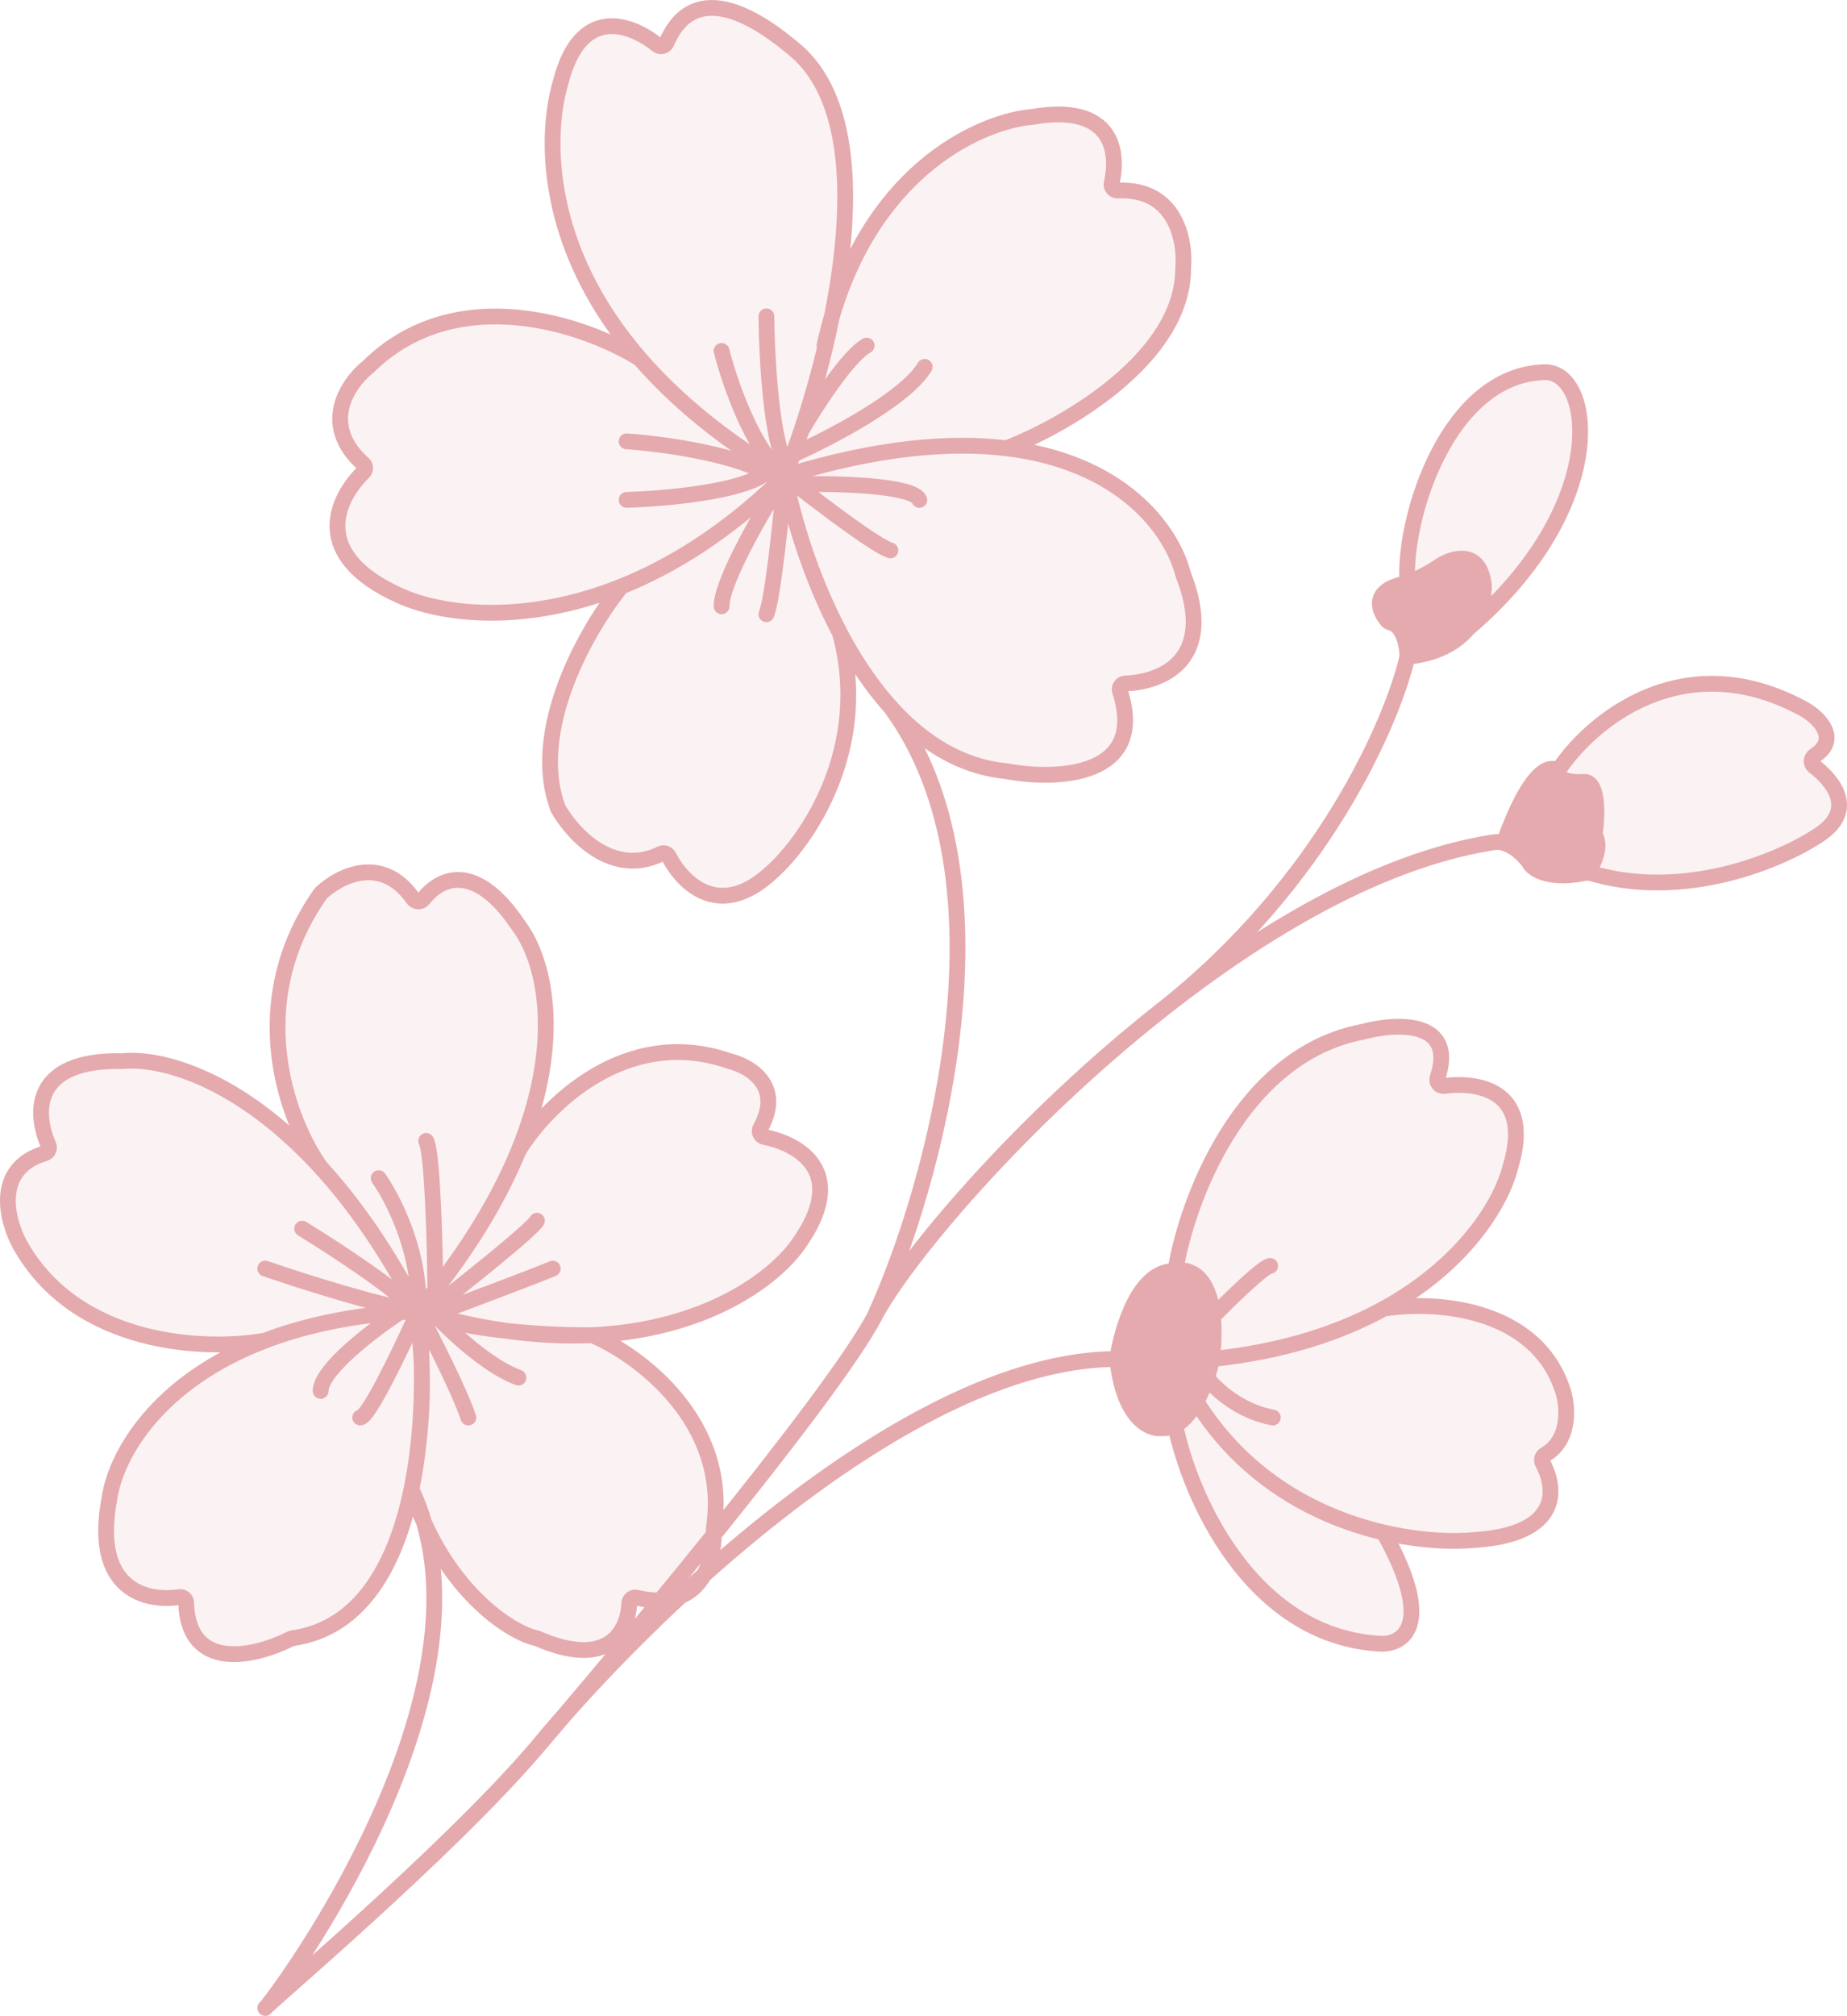 <svg xmlns="http://www.w3.org/2000/svg" fill="none" viewBox="0 0 351 383" height="383" width="351">
<path fill="#E5AAAD" d="M223.343 241.518C216.526 241.114 213.151 252.468 212.315 258.195C213.5 269.343 218.347 271.603 220.728 271.347C220.801 271.34 220.874 271.337 220.947 271.341C221.797 271.386 222.597 271.18 223.343 270.785C224.932 269.945 226.28 268.246 227.371 266.28C228.175 264.831 228.839 263.236 229.355 261.732C229.801 260.435 230.138 259.205 230.36 258.195C230.7 254.939 230.716 252.276 230.501 250.109C229.702 242.053 225.713 240.855 223.343 241.518Z"></path>
<path fill="#E5AAAD" d="M290.419 163.579C290.481 163.655 290.528 163.741 290.571 163.829C291.382 165.48 295.123 167.29 301.759 165.716C301.508 166.104 301.981 165.436 301.759 165.716C302.955 163.869 304.237 160.991 303.234 158.973C303.125 158.752 303.064 158.507 303.097 158.263C303.562 154.793 303.744 148.534 301.038 148.534C299.367 148.702 296.026 148.534 296.026 146.513C294.713 145.165 290.828 146.007 285.786 160.157C287.134 160.555 288.765 161.533 290.419 163.579Z"></path>
<path fill="#E5AAAD" d="M263.716 117.97C263.861 118.132 264.064 118.224 264.274 118.28C266.807 118.947 267.454 122.843 267.454 124.783C273.186 124.205 276.794 121.997 278.983 119.407C281.387 116.562 282.078 113.254 281.99 111.138C281.188 104.265 275.975 105.916 273.469 107.601C271.464 108.948 269.476 109.994 267.454 110.675C266.876 110.869 266.358 111.026 265.95 111.138C260.592 112.682 262.113 116.189 263.716 117.97Z"></path>
<path fill-opacity="0.15" fill="#E5AAAD" d="M262.942 248.642C254.675 253.176 243.978 256.78 230.36 258.195C230.138 259.205 229.801 260.435 229.355 261.732C228.839 263.236 228.175 264.831 227.371 266.28C236.759 281.358 250.9 288.345 262.942 291.148C269.951 292.779 276.25 292.992 280.487 292.559C296.529 291.43 295.882 282.924 293.157 277.946C292.852 277.389 293.077 276.672 293.627 276.353C298.463 273.556 297.964 267.248 297.028 264.259C291.815 248.088 272.132 247.109 262.942 248.642Z"></path>
<path fill-opacity="0.15" fill="#E5AAAD" d="M258.932 196.037C235.674 200.484 225.515 228.211 223.343 241.518C225.713 240.855 229.702 242.053 230.501 250.109C230.716 252.276 230.7 254.939 230.36 258.195C243.978 256.78 254.675 253.176 262.942 248.642C278.291 240.223 285.265 228.597 287.003 221.81C291.391 207.434 281.387 205.409 274.395 206.313C273.585 206.418 272.918 205.584 273.176 204.81C276.866 193.763 265.441 194.276 258.932 196.037Z"></path>
<path fill-opacity="0.15" fill="#E5AAAD" d="M227.371 266.28C226.28 268.246 224.932 269.945 223.343 270.785C226.016 283.939 237.478 310.65 261.94 312.267C266.451 312.674 272.968 309.02 262.942 291.148C250.9 288.345 236.759 281.358 227.371 266.28Z"></path>
<path fill-opacity="0.15" fill="#E5AAAD" d="M301.038 148.534C303.744 148.534 303.562 154.793 303.097 158.263C303.064 158.507 303.125 158.752 303.234 158.973C304.237 160.991 302.955 163.869 301.759 165.716C319.98 171.376 338.612 163.358 345.65 158.641C352.704 154.019 348.643 148.537 344.721 145.564C344.078 145.077 344.151 144.029 344.826 143.588C349.613 140.465 345.881 136.576 343.144 134.89C319.886 121.953 302.041 137.248 296.026 146.513C296.026 148.534 299.367 148.702 301.038 148.534Z"></path>
<path fill-opacity="0.15" fill="#E5AAAD" d="M273.469 107.601C275.975 105.916 281.188 104.265 281.99 111.138C282.078 113.254 281.387 116.562 278.983 119.407C306.251 96.106 302.816 70.457 293.519 70.71C274.973 71.216 266.618 98.701 267.454 110.675C269.476 109.994 271.464 108.948 273.469 107.601Z"></path>
<path fill-opacity="0.15" fill="#E5AAAD" d="M191.262 146.513C200.845 148.314 218.133 147.664 212.829 131.286C212.606 130.599 213.123 129.87 213.844 129.845C220.952 129.597 231.191 125.294 224.847 109.117C222.615 100.444 213.033 87.786 191.262 85.164C180.438 83.86 166.601 85.037 149.156 90.419C150.639 98.266 154.042 109.714 159.611 120.234C166.595 133.428 176.984 145.163 191.262 146.513Z"></path>
<path fill-opacity="0.15" fill="#E5AAAD" d="M149.156 90.419C166.601 85.037 180.438 83.86 191.262 85.164C202.457 80.851 224.847 67.981 224.847 51.002C225.325 45.691 223.426 35.678 212.418 36.202C211.679 36.237 211.083 35.525 211.254 34.805C212.69 28.729 211.37 19.598 196.275 22.197C186.678 22.99 166.443 31.788 158.087 60.152C156.525 67.922 154.418 75.424 152.282 81.828C151.752 83.416 151.221 84.936 150.696 86.376C150.378 87.249 150.062 88.092 149.75 88.903C149.55 89.422 149.352 89.927 149.156 90.419Z"></path>
<path fill-opacity="0.15" fill="#E5AAAD" d="M151.161 9.563C144.853 4.193 132.207 -4.762 126.656 8.124C126.37 8.789 125.502 9.009 124.937 8.556C119.713 4.369 110.264 1.022 106.549 15.627C103.542 25.734 103.265 47.037 121.631 68.183C128.229 75.781 137.179 83.366 149.156 90.419C149.352 89.927 149.55 89.422 149.75 88.903C150.062 88.092 150.378 87.249 150.696 86.376C151.221 84.936 151.752 83.416 152.282 81.828C154.418 75.424 156.525 67.922 158.087 60.152C162.031 40.536 162.497 19.213 151.161 9.563Z"></path>
<path fill-opacity="0.15" fill="#E5AAAD" d="M149.156 90.419C137.179 83.366 128.229 75.781 121.631 68.183C111.424 61.782 86.799 53.124 69.957 69.7C66.083 72.792 60.711 80.664 69.031 88.12C69.499 88.539 69.515 89.279 69.066 89.718C63.815 94.837 58.894 105.507 75.972 113.16C83.451 116.597 99.239 118.968 118.078 111.426C127.555 107.632 137.803 101.33 148.154 91.392C148.488 91.072 148.822 90.747 149.156 90.419Z"></path>
<path fill-opacity="0.15" fill="#E5AAAD" d="M118.078 111.426C111.739 119.235 100.47 138.567 106.021 153.515C106.039 153.563 106.059 153.608 106.085 153.653C108.857 158.539 116.461 166.714 125.603 162.211C126.142 161.946 126.809 162.16 127.085 162.693C129.844 168.02 136.863 174.824 146.65 165.716C153.453 159.652 165.569 142.066 159.611 120.234C154.042 109.714 150.639 98.266 149.156 90.419C148.822 90.747 148.488 91.072 148.154 91.392C137.803 101.33 127.555 107.632 118.078 111.426Z"></path>
<path fill-opacity="0.15" fill="#E5AAAD" d="M60.934 221.768C67.171 228.588 73.507 237.516 79.481 249.098C80.614 247.737 81.698 246.389 82.736 245.056C90.201 235.466 95.255 226.62 98.529 218.648C107.368 197.126 103.229 181.983 98.529 175.823C90.301 163.561 83.589 166.742 80.457 170.8C79.98 171.418 78.974 171.414 78.527 170.774C72.603 162.286 64.525 166.351 61.002 169.694C60.956 169.738 60.915 169.786 60.879 169.838C46.119 190.837 54.76 213.202 60.934 221.768Z"></path>
<path fill-opacity="0.15" fill="#E5AAAD" d="M138.63 201.596C118.98 194.723 103.709 210.1 98.529 218.648C95.255 226.62 90.201 235.466 82.736 245.056C81.698 246.389 80.614 247.737 79.481 249.098C79.985 249.25 80.486 249.397 80.985 249.54C81.32 249.637 81.654 249.731 81.987 249.824C82.336 249.921 82.684 250.016 83.03 250.109C87.7 251.365 92.133 252.261 96.333 252.85C102.2 253.673 107.609 253.897 112.564 253.663C134.068 252.65 147.01 243.031 151.663 236.465C161.318 222.969 152.23 217.416 145.26 216.006C144.526 215.857 144.143 214.999 144.507 214.344C148.925 206.402 142.581 202.552 138.63 201.596Z"></path>
<path fill-opacity="0.15" fill="#E5AAAD" d="M3.791 236.465C14.618 255.87 39.38 256.694 50.408 254.681C57.378 252.029 65.818 250.082 75.972 249.313C76.963 249.238 77.969 249.175 78.993 249.122C78.968 249.09 78.943 249.058 78.917 249.025C79.111 249.052 79.299 249.077 79.481 249.098C73.507 237.516 67.171 228.588 60.934 221.768C45.404 204.784 30.493 200.875 23.34 201.596C6.069 201.217 6.492 211.44 9.221 217.584C9.491 218.192 9.149 218.918 8.512 219.109C-1.217 222.032 1.225 231.777 3.791 236.465Z"></path>
<path fill-opacity="0.15" fill="#E5AAAD" d="M55.268 311.335C55.371 311.282 55.481 311.249 55.595 311.233C70.746 309.113 77.132 292.988 79.268 276.463C80.025 270.6 80.248 264.686 80.137 259.329C80.06 255.644 79.826 252.223 79.499 249.263C79.493 249.208 79.487 249.153 79.481 249.098C79.417 249.243 79.351 249.39 79.283 249.54C79.202 249.408 79.105 249.269 78.993 249.122C77.969 249.175 76.963 249.238 75.972 249.313C65.818 250.082 57.378 252.029 50.408 254.681C29.804 262.519 22.047 276.519 20.834 284.473C17.455 301.882 27.577 304.411 34.092 303.419C34.742 303.321 35.351 303.818 35.371 304.475C35.78 317.826 48.58 314.735 55.268 311.335Z"></path>
<path fill-opacity="0.15" fill="#E5AAAD" d="M78.189 282.957C79.167 285.005 79.962 287.114 80.593 289.273C87.087 303.713 97.463 310.267 101.937 311.235C102.006 311.25 102.073 311.272 102.138 311.3C115.647 317.146 119.323 309.978 119.59 304.599C119.624 303.905 120.288 303.38 120.964 303.539C122.647 303.936 124.149 304.091 125.487 304.05C128.862 299.949 132.286 295.752 135.648 291.581C135.65 291.259 135.643 290.945 135.628 290.644C135.624 290.573 135.628 290.5 135.639 290.429C138.769 270.278 121.571 257.525 112.564 253.663C107.609 253.897 102.2 253.673 96.333 252.85C91.916 252.37 87.382 251.641 83.462 250.565C82.084 250.187 80.781 249.766 79.587 249.297C79.557 249.286 79.528 249.274 79.499 249.263C79.826 252.223 80.06 255.644 80.137 259.329C80.311 264.035 80.15 269.895 79.268 276.463C78.986 278.645 78.63 280.821 78.189 282.957Z"></path>
<path stroke-linecap="round" stroke-width="3" stroke="#E5AAAD" d="M78.189 282.957C79.167 285.005 79.962 287.114 80.593 289.273M78.189 282.957C78.63 280.821 78.986 278.645 79.268 276.463M78.189 282.957C78.63 280.73 78.986 278.561 79.268 276.463M78.189 282.957C78.903 285.211 79.712 287.315 80.593 289.273M79.481 249.098C73.507 237.516 67.171 228.588 60.934 221.768M79.481 249.098C79.985 249.25 80.486 249.397 80.985 249.54M79.481 249.098C80.614 247.737 81.698 246.389 82.736 245.056M79.481 249.098C79.417 249.243 79.351 249.39 79.283 249.54M79.481 249.098C79.299 249.077 79.111 249.052 78.917 249.025M79.481 249.098C79.318 249.106 79.155 249.114 78.993 249.122M79.481 249.098C79.487 249.153 79.493 249.208 79.499 249.263M79.481 249.098C79.516 249.164 79.551 249.23 79.587 249.297M50.408 254.681C29.804 262.519 22.047 276.519 20.834 284.473C17.455 301.882 27.577 304.411 34.092 303.419C34.742 303.321 35.351 303.818 35.371 304.475C35.78 317.826 48.58 314.735 55.268 311.335C55.371 311.282 55.481 311.249 55.595 311.233C70.746 309.113 77.132 292.988 79.268 276.463M50.408 254.681C39.38 256.694 14.618 255.87 3.791 236.465C1.225 231.777 -1.217 222.032 8.512 219.109C9.149 218.918 9.491 218.192 9.221 217.584C6.492 211.44 6.069 201.217 23.34 201.596C30.493 200.875 45.404 204.784 60.934 221.768M50.408 254.681C57.378 252.029 65.818 250.082 75.972 249.313M60.934 221.768C54.76 213.202 46.119 190.837 60.879 169.838C60.915 169.786 60.956 169.738 61.002 169.694C64.525 166.351 72.603 162.286 78.527 170.774C78.974 171.414 79.98 171.418 80.457 170.8C83.589 166.742 90.301 163.561 98.529 175.823C103.229 181.983 107.368 197.126 98.529 218.648M98.529 218.648C103.709 210.1 118.98 194.723 138.63 201.596C142.581 202.552 148.925 206.402 144.507 214.344C144.143 214.999 144.526 215.857 145.26 216.006C152.23 217.416 161.318 222.969 151.663 236.465C147.01 243.031 134.068 252.65 112.564 253.663M98.529 218.648C95.255 226.62 90.201 235.466 82.736 245.056M112.564 253.663C121.571 257.525 138.769 270.278 135.639 290.429C135.628 290.5 135.624 290.573 135.628 290.644C135.643 290.945 135.65 291.259 135.648 291.581M112.564 253.663C107.609 253.897 102.2 253.673 96.333 252.85M112.564 253.663C108.877 253.717 102.728 253.545 96.333 252.85M102.038 331.976C85.195 351.786 49.907 381.5 50.408 381.5C50.882 381.5 91.788 327.605 80.593 289.273M102.038 331.976C122.255 307.382 172.615 258.195 212.315 258.195M102.038 331.976C108.205 324.788 116.68 314.749 125.487 304.05M212.315 258.195C213.151 252.468 216.526 241.114 223.343 241.518M212.315 258.195C213.5 269.343 218.347 271.603 220.728 271.347C220.801 271.34 220.874 271.337 220.947 271.341C221.797 271.386 222.597 271.18 223.343 270.785M223.343 241.518C225.515 228.211 235.674 200.484 258.932 196.037C265.441 194.276 276.866 193.763 273.176 204.81C272.918 205.584 273.585 206.418 274.395 206.313C281.387 205.409 291.391 207.434 287.003 221.81C285.265 228.597 278.291 240.223 262.942 248.642M223.343 241.518C225.713 240.855 229.702 242.053 230.501 250.109M230.36 258.195C243.978 256.78 254.675 253.176 262.942 248.642M230.36 258.195C230.138 259.205 229.801 260.435 229.355 261.732M230.36 258.195C230.7 254.939 230.716 252.276 230.501 250.109M262.942 248.642C272.132 247.109 291.815 248.088 297.028 264.259C297.964 267.248 298.463 273.556 293.627 276.353C293.077 276.672 292.852 277.389 293.157 277.946C295.882 282.924 296.529 291.43 280.487 292.559C276.25 292.992 269.951 292.779 262.942 291.148M227.371 266.28C226.28 268.246 224.932 269.945 223.343 270.785M227.371 266.28C236.759 281.358 250.9 288.345 262.942 291.148M227.371 266.28C228.175 264.831 228.839 263.236 229.355 261.732M223.343 270.785C226.016 283.939 237.478 310.65 261.94 312.267C266.451 312.674 272.968 309.02 262.942 291.148M229.355 261.732C230.86 263.768 235.473 268.134 241.889 269.313M230.501 250.109C233.629 246.909 240.185 240.508 241.388 240.508M75.972 249.313C70.96 252.611 60.934 260.216 60.934 264.259M75.972 249.313C76.963 249.238 77.969 249.175 78.993 249.122M68.453 269.313C70.023 269.313 76.201 256.407 79.283 249.54M89.005 269.313C87.423 264.528 82.136 254.108 79.587 249.297M83.03 250.109C82.684 250.016 82.336 249.921 81.987 249.824M83.03 250.109C83.165 250.253 83.309 250.406 83.462 250.565M83.03 250.109C87.7 251.365 92.133 252.261 96.333 252.85M98.529 261.732C93.182 259.807 86.525 253.756 83.462 250.565M81.987 249.824C88.504 247.392 102.238 242.226 105.045 241.013M81.987 249.824C81.654 249.731 81.32 249.637 80.985 249.54M80.985 249.54C87.668 244.34 101.236 233.534 102.038 231.917M82.736 245.056C82.654 236.465 82.188 218.778 80.985 216.756M71.962 223.831C74.468 227.368 79.481 236.97 79.481 247.077M57.426 233.433C63.517 237.159 75.913 245.24 78.917 249.025M79.283 249.54C79.202 249.408 79.105 249.269 78.993 249.122M50.408 241.013C57.075 243.308 71.847 248.029 78.917 249.025M166.199 250.109C171.798 239.415 193.507 213.352 220.837 191.837M166.199 250.109C177.394 225.684 193.668 167.452 169.207 134.301M166.199 250.109C162.149 257.846 149.42 274.494 135.648 291.581M267.454 124.783C264.613 137.143 251.313 167.859 220.837 191.837M267.454 124.783C267.454 122.843 266.807 118.947 264.274 118.28C264.064 118.224 263.861 118.132 263.716 117.97C262.113 116.189 260.592 112.682 265.95 111.138C266.358 111.026 266.876 110.869 267.454 110.675M267.454 124.783C273.186 124.205 276.794 121.997 278.983 119.407M220.837 191.837C239.997 176.754 261.94 163.694 282.993 160.157C283.495 160.073 284.547 159.791 285.786 160.157M301.759 165.716C295.123 167.29 291.382 165.48 290.571 163.829C290.528 163.741 290.481 163.655 290.419 163.579C288.765 161.533 287.134 160.555 285.786 160.157M301.759 165.716C301.981 165.436 301.508 166.104 301.759 165.716ZM301.759 165.716C302.955 163.869 304.237 160.991 303.234 158.973C303.125 158.752 303.064 158.507 303.097 158.263C303.562 154.793 303.744 148.534 301.038 148.534C299.367 148.702 296.026 148.534 296.026 146.513M301.759 165.716C319.98 171.376 338.612 163.358 345.65 158.641C352.704 154.019 348.643 148.537 344.721 145.564C344.078 145.077 344.151 144.029 344.826 143.588C349.613 140.465 345.881 136.576 343.144 134.89C319.886 121.953 302.041 137.248 296.026 146.513M296.026 146.513C294.713 145.165 290.828 146.007 285.786 160.157M267.454 110.675C269.476 109.994 271.464 108.948 273.469 107.601C275.975 105.916 281.188 104.265 281.99 111.138C282.078 113.254 281.387 116.562 278.983 119.407M267.454 110.675C266.618 98.701 274.973 71.216 293.519 70.71C302.816 70.457 306.251 96.106 278.983 119.407M149.156 90.419C166.601 85.037 180.438 83.86 191.262 85.164M149.156 90.419C137.179 83.366 128.229 75.781 121.631 68.183M149.156 90.419C150.639 98.266 154.042 109.714 159.611 120.234M149.156 90.419C145.146 96.651 137.126 110.33 137.126 115.181M149.156 90.419C148.488 97.999 146.85 113.867 145.647 116.697M149.156 90.419C149.757 90.896 150.432 91.428 151.161 91.998M149.156 90.419C149.352 89.927 149.55 89.422 149.75 88.903M149.156 90.419C143.141 85.773 138.63 72.649 137.126 66.667M149.156 90.419C148.822 90.747 148.488 91.072 148.154 91.392M191.262 85.164C213.033 87.786 222.615 100.444 224.847 109.117C231.191 125.294 220.952 129.597 213.844 129.845C213.123 129.87 212.606 130.599 212.829 131.286C218.133 147.664 200.845 148.314 191.262 146.513C176.984 145.163 166.595 133.428 159.611 120.234M191.262 85.164C202.457 80.851 224.847 67.981 224.847 51.002C225.325 45.691 223.426 35.678 212.418 36.202C211.679 36.237 211.083 35.525 211.254 34.805C212.69 28.729 211.37 19.598 196.275 22.197C186.678 22.99 166.443 31.788 158.087 60.152M156.675 65.657C157.097 63.745 157.569 61.911 158.087 60.152M121.631 68.183C103.265 47.037 103.542 25.734 106.549 15.627C110.264 1.022 119.713 4.369 124.937 8.556C125.502 9.009 126.37 8.789 126.656 8.124C132.207 -4.762 144.853 4.193 151.161 9.563C162.497 19.213 162.031 40.536 158.087 60.152M121.631 68.183C111.424 61.782 86.799 53.124 69.957 69.7C66.083 72.792 60.711 80.664 69.031 88.12C69.499 88.539 69.515 89.279 69.066 89.718C63.815 94.837 58.894 105.507 75.972 113.16C83.451 116.597 99.239 118.968 118.078 111.426M118.078 111.426C111.739 119.235 100.47 138.567 106.021 153.515C106.039 153.563 106.059 153.608 106.085 153.653C108.857 158.539 116.461 166.714 125.603 162.211C126.142 161.946 126.809 162.16 127.085 162.693C129.844 168.02 136.863 174.824 146.65 165.716C153.453 159.652 165.569 142.066 159.611 120.234M118.078 111.426C127.555 107.632 137.803 101.33 148.154 91.392M169.207 104.569C166.706 103.848 157.121 96.655 151.161 91.998M151.161 91.998C158.513 91.808 173.518 92.137 174.721 94.967M150.696 86.376C157.535 83.344 172.114 75.764 175.723 69.7M150.696 86.376C151.221 84.936 151.752 83.416 152.282 81.828M150.696 86.376C150.378 87.249 150.062 88.092 149.75 88.903M152.282 81.828C154.916 77.28 161.086 67.678 164.695 65.657M152.282 81.828C154.418 75.424 156.525 67.922 158.087 60.152M145.647 60.098C145.709 68.02 146.615 84.873 149.75 88.903M119.081 83.849C125.419 84.273 138.519 86.021 145.647 89.778M148.154 91.392C147.445 90.817 146.599 90.28 145.647 89.778M119.081 94.967C126.108 94.775 141.259 93.469 145.647 89.778M78.993 249.122C78.968 249.09 78.943 249.058 78.917 249.025M78.993 249.122C79.453 251.079 79.962 254.629 80.137 259.329M78.917 249.025C79.108 249.106 79.302 249.185 79.499 249.263M80.593 289.273C87.087 303.713 97.463 310.267 101.937 311.235C102.006 311.25 102.073 311.272 102.138 311.3C115.647 317.146 119.323 309.978 119.59 304.599C119.624 303.905 120.288 303.38 120.964 303.539C122.647 303.936 124.149 304.091 125.487 304.05M125.487 304.05C128.862 299.949 132.286 295.752 135.648 291.581M125.487 304.05C133.459 303.8 135.618 296.55 135.648 291.581M96.333 252.85C91.916 252.37 87.382 251.641 83.462 250.565M83.462 250.565C82.084 250.187 80.781 249.766 79.587 249.297M79.587 249.297C79.557 249.286 79.528 249.274 79.499 249.263M79.499 249.263C79.826 252.223 80.06 255.644 80.137 259.329M80.137 259.329C80.311 264.035 80.15 269.895 79.268 276.463M80.137 259.329C80.248 264.686 80.025 270.6 79.268 276.463"></path>
</svg>
